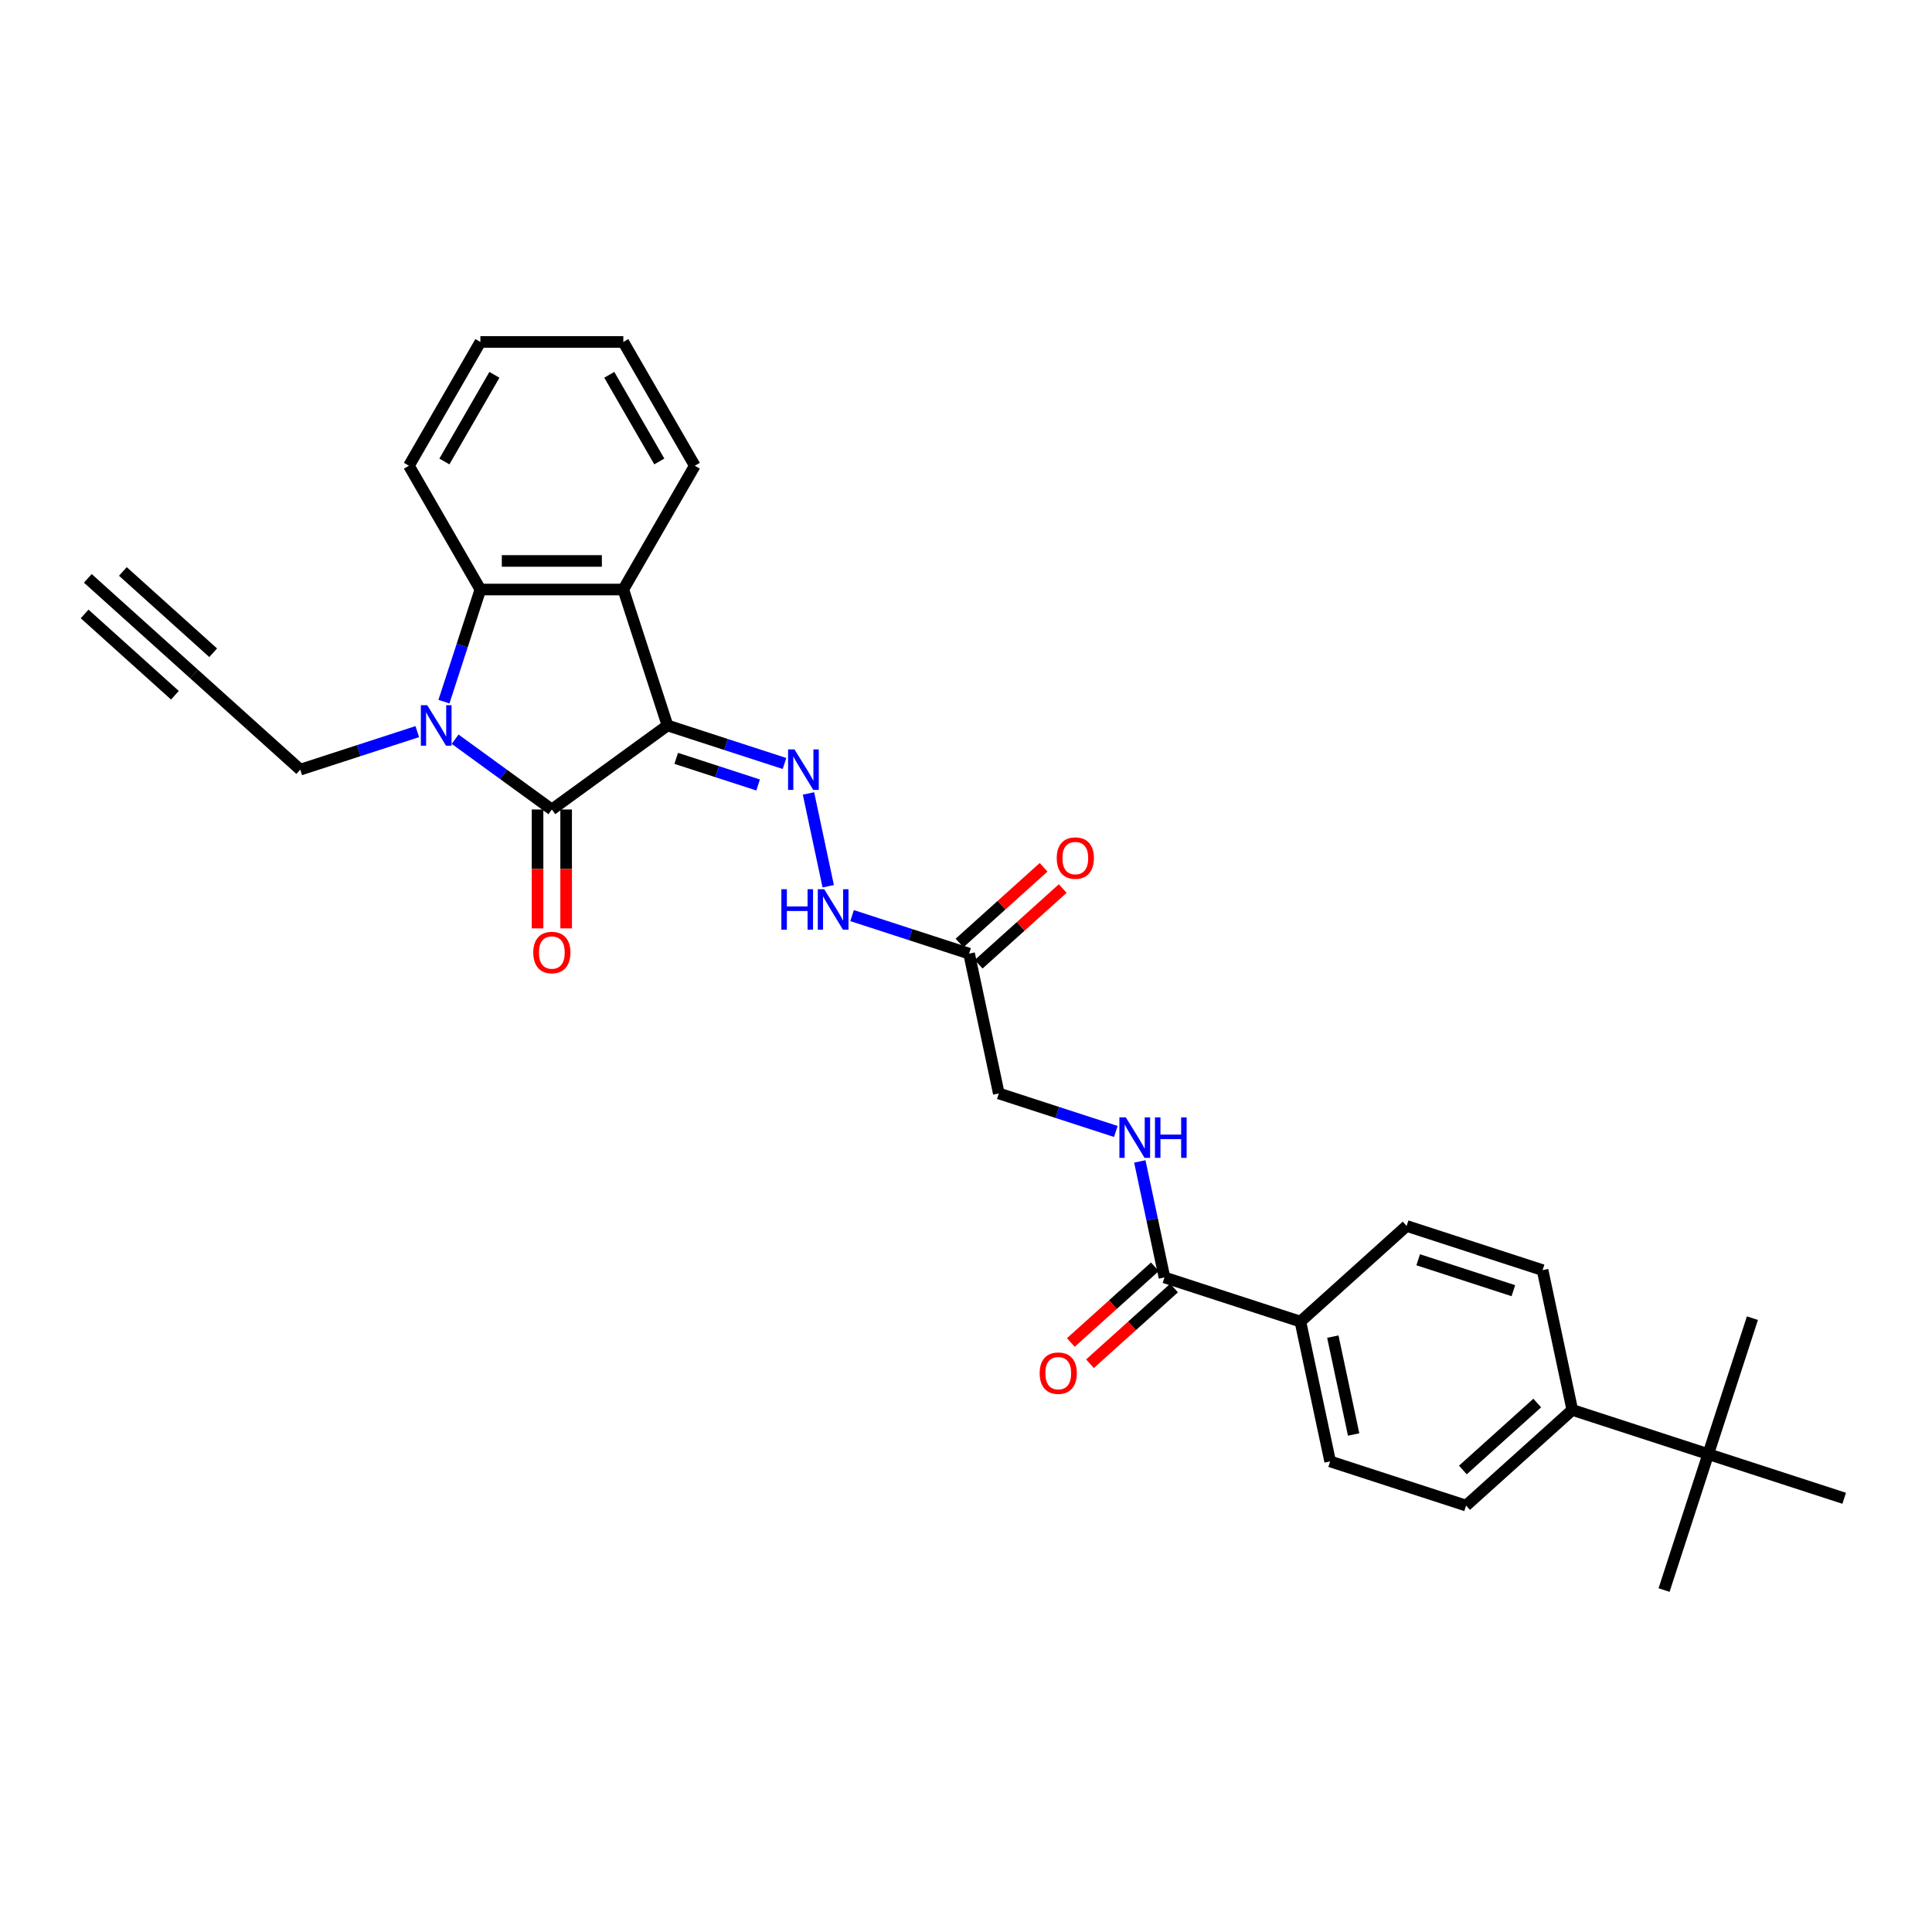 <?xml version='1.0' encoding='iso-8859-1'?>
<svg version='1.1' baseProfile='full'
              xmlns='http://www.w3.org/2000/svg'
                      xmlns:rdkit='http://www.rdkit.org/xml'
                      xmlns:xlink='http://www.w3.org/1999/xlink'
                  xml:space='preserve'
width='1000px' height='1000px' viewBox='0 0 1000 1000'>
<!-- END OF HEADER -->
<rect style='opacity:1.0;fill:#FFFFFF;stroke:none' width='1000' height='1000' x='0' y='0'> </rect>
<path class='bond-0' d='M 345.49,375.502 L 285.635,418.989' style='fill:none;fill-rule:evenodd;stroke:#000000;stroke-width:6px;stroke-linecap:butt;stroke-linejoin:miter;stroke-opacity:1' />
<path class='bond-2' d='M 345.49,375.502 L 322.628,305.138' style='fill:none;fill-rule:evenodd;stroke:#000000;stroke-width:6px;stroke-linecap:butt;stroke-linejoin:miter;stroke-opacity:1' />
<path class='bond-4' d='M 345.49,375.502 L 375.774,385.342' style='fill:none;fill-rule:evenodd;stroke:#000000;stroke-width:6px;stroke-linecap:butt;stroke-linejoin:miter;stroke-opacity:1' />
<path class='bond-4' d='M 375.774,385.342 L 406.058,395.182' style='fill:none;fill-rule:evenodd;stroke:#0000FF;stroke-width:6px;stroke-linecap:butt;stroke-linejoin:miter;stroke-opacity:1' />
<path class='bond-4' d='M 350.003,392.527 L 371.202,399.415' style='fill:none;fill-rule:evenodd;stroke:#000000;stroke-width:6px;stroke-linecap:butt;stroke-linejoin:miter;stroke-opacity:1' />
<path class='bond-4' d='M 371.202,399.415 L 392.401,406.302' style='fill:none;fill-rule:evenodd;stroke:#0000FF;stroke-width:6px;stroke-linecap:butt;stroke-linejoin:miter;stroke-opacity:1' />
<path class='bond-1' d='M 285.635,418.989 L 260.606,400.804' style='fill:none;fill-rule:evenodd;stroke:#000000;stroke-width:6px;stroke-linecap:butt;stroke-linejoin:miter;stroke-opacity:1' />
<path class='bond-1' d='M 260.606,400.804 L 235.576,382.619' style='fill:none;fill-rule:evenodd;stroke:#0000FF;stroke-width:6px;stroke-linecap:butt;stroke-linejoin:miter;stroke-opacity:1' />
<path class='bond-11' d='M 278.237,418.989 L 278.237,449.759' style='fill:none;fill-rule:evenodd;stroke:#000000;stroke-width:6px;stroke-linecap:butt;stroke-linejoin:miter;stroke-opacity:1' />
<path class='bond-11' d='M 278.237,449.759 L 278.237,480.529' style='fill:none;fill-rule:evenodd;stroke:#FF0000;stroke-width:6px;stroke-linecap:butt;stroke-linejoin:miter;stroke-opacity:1' />
<path class='bond-11' d='M 293.034,418.989 L 293.034,449.759' style='fill:none;fill-rule:evenodd;stroke:#000000;stroke-width:6px;stroke-linecap:butt;stroke-linejoin:miter;stroke-opacity:1' />
<path class='bond-11' d='M 293.034,449.759 L 293.034,480.529' style='fill:none;fill-rule:evenodd;stroke:#FF0000;stroke-width:6px;stroke-linecap:butt;stroke-linejoin:miter;stroke-opacity:1' />
<path class='bond-15' d='M 215.985,378.685 L 185.701,388.525' style='fill:none;fill-rule:evenodd;stroke:#0000FF;stroke-width:6px;stroke-linecap:butt;stroke-linejoin:miter;stroke-opacity:1' />
<path class='bond-15' d='M 185.701,388.525 L 155.417,398.364' style='fill:none;fill-rule:evenodd;stroke:#000000;stroke-width:6px;stroke-linecap:butt;stroke-linejoin:miter;stroke-opacity:1' />
<path class='bond-30' d='M 229.786,363.176 L 239.214,334.157' style='fill:none;fill-rule:evenodd;stroke:#0000FF;stroke-width:6px;stroke-linecap:butt;stroke-linejoin:miter;stroke-opacity:1' />
<path class='bond-30' d='M 239.214,334.157 L 248.643,305.138' style='fill:none;fill-rule:evenodd;stroke:#000000;stroke-width:6px;stroke-linecap:butt;stroke-linejoin:miter;stroke-opacity:1' />
<path class='bond-3' d='M 322.628,305.138 L 248.643,305.138' style='fill:none;fill-rule:evenodd;stroke:#000000;stroke-width:6px;stroke-linecap:butt;stroke-linejoin:miter;stroke-opacity:1' />
<path class='bond-3' d='M 311.53,290.342 L 259.741,290.342' style='fill:none;fill-rule:evenodd;stroke:#000000;stroke-width:6px;stroke-linecap:butt;stroke-linejoin:miter;stroke-opacity:1' />
<path class='bond-23' d='M 322.628,305.138 L 359.62,241.066' style='fill:none;fill-rule:evenodd;stroke:#000000;stroke-width:6px;stroke-linecap:butt;stroke-linejoin:miter;stroke-opacity:1' />
<path class='bond-24' d='M 248.643,305.138 L 211.651,241.066' style='fill:none;fill-rule:evenodd;stroke:#000000;stroke-width:6px;stroke-linecap:butt;stroke-linejoin:miter;stroke-opacity:1' />
<path class='bond-7' d='M 418.474,410.69 L 428.683,458.722' style='fill:none;fill-rule:evenodd;stroke:#0000FF;stroke-width:6px;stroke-linecap:butt;stroke-linejoin:miter;stroke-opacity:1' />
<path class='bond-5' d='M 602.728,661.193 L 596.347,631.172' style='fill:none;fill-rule:evenodd;stroke:#000000;stroke-width:6px;stroke-linecap:butt;stroke-linejoin:miter;stroke-opacity:1' />
<path class='bond-5' d='M 596.347,631.172 L 589.965,601.151' style='fill:none;fill-rule:evenodd;stroke:#0000FF;stroke-width:6px;stroke-linecap:butt;stroke-linejoin:miter;stroke-opacity:1' />
<path class='bond-12' d='M 602.728,661.193 L 673.091,684.056' style='fill:none;fill-rule:evenodd;stroke:#000000;stroke-width:6px;stroke-linecap:butt;stroke-linejoin:miter;stroke-opacity:1' />
<path class='bond-17' d='M 597.777,655.695 L 576.02,675.285' style='fill:none;fill-rule:evenodd;stroke:#000000;stroke-width:6px;stroke-linecap:butt;stroke-linejoin:miter;stroke-opacity:1' />
<path class='bond-17' d='M 576.02,675.285 L 554.264,694.875' style='fill:none;fill-rule:evenodd;stroke:#FF0000;stroke-width:6px;stroke-linecap:butt;stroke-linejoin:miter;stroke-opacity:1' />
<path class='bond-17' d='M 607.678,666.691 L 585.921,686.281' style='fill:none;fill-rule:evenodd;stroke:#000000;stroke-width:6px;stroke-linecap:butt;stroke-linejoin:miter;stroke-opacity:1' />
<path class='bond-17' d='M 585.921,686.281 L 564.165,705.871' style='fill:none;fill-rule:evenodd;stroke:#FF0000;stroke-width:6px;stroke-linecap:butt;stroke-linejoin:miter;stroke-opacity:1' />
<path class='bond-6' d='M 501.6,493.595 L 471.316,483.755' style='fill:none;fill-rule:evenodd;stroke:#000000;stroke-width:6px;stroke-linecap:butt;stroke-linejoin:miter;stroke-opacity:1' />
<path class='bond-6' d='M 471.316,483.755 L 441.032,473.915' style='fill:none;fill-rule:evenodd;stroke:#0000FF;stroke-width:6px;stroke-linecap:butt;stroke-linejoin:miter;stroke-opacity:1' />
<path class='bond-16' d='M 506.55,499.093 L 528.307,479.503' style='fill:none;fill-rule:evenodd;stroke:#000000;stroke-width:6px;stroke-linecap:butt;stroke-linejoin:miter;stroke-opacity:1' />
<path class='bond-16' d='M 528.307,479.503 L 550.064,459.913' style='fill:none;fill-rule:evenodd;stroke:#FF0000;stroke-width:6px;stroke-linecap:butt;stroke-linejoin:miter;stroke-opacity:1' />
<path class='bond-16' d='M 496.649,488.097 L 518.406,468.507' style='fill:none;fill-rule:evenodd;stroke:#000000;stroke-width:6px;stroke-linecap:butt;stroke-linejoin:miter;stroke-opacity:1' />
<path class='bond-16' d='M 518.406,468.507 L 540.163,448.917' style='fill:none;fill-rule:evenodd;stroke:#FF0000;stroke-width:6px;stroke-linecap:butt;stroke-linejoin:miter;stroke-opacity:1' />
<path class='bond-18' d='M 501.6,493.595 L 516.982,565.963' style='fill:none;fill-rule:evenodd;stroke:#000000;stroke-width:6px;stroke-linecap:butt;stroke-linejoin:miter;stroke-opacity:1' />
<path class='bond-8' d='M 100.436,348.859 L 155.417,398.364' style='fill:none;fill-rule:evenodd;stroke:#000000;stroke-width:6px;stroke-linecap:butt;stroke-linejoin:miter;stroke-opacity:1' />
<path class='bond-10' d='M 100.436,348.859 L 45.455,299.354' style='fill:none;fill-rule:evenodd;stroke:#000000;stroke-width:6px;stroke-linecap:butt;stroke-linejoin:miter;stroke-opacity:1' />
<path class='bond-10' d='M 110.337,337.863 L 63.603,295.783' style='fill:none;fill-rule:evenodd;stroke:#000000;stroke-width:6px;stroke-linecap:butt;stroke-linejoin:miter;stroke-opacity:1' />
<path class='bond-10' d='M 90.535,359.855 L 43.801,317.776' style='fill:none;fill-rule:evenodd;stroke:#000000;stroke-width:6px;stroke-linecap:butt;stroke-linejoin:miter;stroke-opacity:1' />
<path class='bond-9' d='M 577.55,585.642 L 547.266,575.803' style='fill:none;fill-rule:evenodd;stroke:#0000FF;stroke-width:6px;stroke-linecap:butt;stroke-linejoin:miter;stroke-opacity:1' />
<path class='bond-9' d='M 547.266,575.803 L 516.982,565.963' style='fill:none;fill-rule:evenodd;stroke:#000000;stroke-width:6px;stroke-linecap:butt;stroke-linejoin:miter;stroke-opacity:1' />
<path class='bond-19' d='M 673.091,684.056 L 728.073,634.55' style='fill:none;fill-rule:evenodd;stroke:#000000;stroke-width:6px;stroke-linecap:butt;stroke-linejoin:miter;stroke-opacity:1' />
<path class='bond-20' d='M 673.091,684.056 L 688.474,756.423' style='fill:none;fill-rule:evenodd;stroke:#000000;stroke-width:6px;stroke-linecap:butt;stroke-linejoin:miter;stroke-opacity:1' />
<path class='bond-20' d='M 689.872,691.834 L 700.64,742.492' style='fill:none;fill-rule:evenodd;stroke:#000000;stroke-width:6px;stroke-linecap:butt;stroke-linejoin:miter;stroke-opacity:1' />
<path class='bond-13' d='M 884.182,752.643 L 813.818,729.781' style='fill:none;fill-rule:evenodd;stroke:#000000;stroke-width:6px;stroke-linecap:butt;stroke-linejoin:miter;stroke-opacity:1' />
<path class='bond-25' d='M 884.182,752.643 L 861.319,823.007' style='fill:none;fill-rule:evenodd;stroke:#000000;stroke-width:6px;stroke-linecap:butt;stroke-linejoin:miter;stroke-opacity:1' />
<path class='bond-26' d='M 884.182,752.643 L 907.044,682.28' style='fill:none;fill-rule:evenodd;stroke:#000000;stroke-width:6px;stroke-linecap:butt;stroke-linejoin:miter;stroke-opacity:1' />
<path class='bond-27' d='M 884.182,752.643 L 954.545,775.506' style='fill:none;fill-rule:evenodd;stroke:#000000;stroke-width:6px;stroke-linecap:butt;stroke-linejoin:miter;stroke-opacity:1' />
<path class='bond-14' d='M 813.818,729.781 L 758.837,779.286' style='fill:none;fill-rule:evenodd;stroke:#000000;stroke-width:6px;stroke-linecap:butt;stroke-linejoin:miter;stroke-opacity:1' />
<path class='bond-14' d='M 795.67,726.21 L 757.183,760.864' style='fill:none;fill-rule:evenodd;stroke:#000000;stroke-width:6px;stroke-linecap:butt;stroke-linejoin:miter;stroke-opacity:1' />
<path class='bond-32' d='M 813.818,729.781 L 798.436,657.413' style='fill:none;fill-rule:evenodd;stroke:#000000;stroke-width:6px;stroke-linecap:butt;stroke-linejoin:miter;stroke-opacity:1' />
<path class='bond-22' d='M 728.073,634.55 L 798.436,657.413' style='fill:none;fill-rule:evenodd;stroke:#000000;stroke-width:6px;stroke-linecap:butt;stroke-linejoin:miter;stroke-opacity:1' />
<path class='bond-22' d='M 734.055,652.052 L 783.309,668.056' style='fill:none;fill-rule:evenodd;stroke:#000000;stroke-width:6px;stroke-linecap:butt;stroke-linejoin:miter;stroke-opacity:1' />
<path class='bond-21' d='M 688.474,756.423 L 758.837,779.286' style='fill:none;fill-rule:evenodd;stroke:#000000;stroke-width:6px;stroke-linecap:butt;stroke-linejoin:miter;stroke-opacity:1' />
<path class='bond-28' d='M 359.62,241.066 L 322.628,176.993' style='fill:none;fill-rule:evenodd;stroke:#000000;stroke-width:6px;stroke-linecap:butt;stroke-linejoin:miter;stroke-opacity:1' />
<path class='bond-28' d='M 341.257,238.853 L 315.362,194.003' style='fill:none;fill-rule:evenodd;stroke:#000000;stroke-width:6px;stroke-linecap:butt;stroke-linejoin:miter;stroke-opacity:1' />
<path class='bond-31' d='M 211.651,241.066 L 248.643,176.993' style='fill:none;fill-rule:evenodd;stroke:#000000;stroke-width:6px;stroke-linecap:butt;stroke-linejoin:miter;stroke-opacity:1' />
<path class='bond-31' d='M 230.014,238.853 L 255.909,194.003' style='fill:none;fill-rule:evenodd;stroke:#000000;stroke-width:6px;stroke-linecap:butt;stroke-linejoin:miter;stroke-opacity:1' />
<path class='bond-29' d='M 322.628,176.993 L 248.643,176.993' style='fill:none;fill-rule:evenodd;stroke:#000000;stroke-width:6px;stroke-linecap:butt;stroke-linejoin:miter;stroke-opacity:1' />
<path  class='atom-2' d='M 221.149 365.026
L 228.015 376.123
Q 228.696 377.218, 229.791 379.201
Q 230.886 381.184, 230.945 381.302
L 230.945 365.026
L 233.727 365.026
L 233.727 385.978
L 230.856 385.978
L 223.487 373.845
Q 222.629 372.424, 221.712 370.797
Q 220.824 369.169, 220.557 368.666
L 220.557 385.978
L 217.835 385.978
L 217.835 365.026
L 221.149 365.026
' fill='#0000FF'/>
<path  class='atom-5' d='M 411.222 387.888
L 418.088 398.986
Q 418.769 400.081, 419.864 402.064
Q 420.959 404.047, 421.018 404.165
L 421.018 387.888
L 423.8 387.888
L 423.8 408.841
L 420.929 408.841
L 413.56 396.707
Q 412.702 395.287, 411.785 393.659
Q 410.897 392.031, 410.631 391.528
L 410.631 408.841
L 407.908 408.841
L 407.908 387.888
L 411.222 387.888
' fill='#0000FF'/>
<path  class='atom-8' d='M 404.439 460.256
L 407.28 460.256
L 407.28 469.164
L 417.993 469.164
L 417.993 460.256
L 420.834 460.256
L 420.834 481.209
L 417.993 481.209
L 417.993 471.531
L 407.28 471.531
L 407.28 481.209
L 404.439 481.209
L 404.439 460.256
' fill='#0000FF'/>
<path  class='atom-8' d='M 426.605 460.256
L 433.47 471.354
Q 434.151 472.449, 435.246 474.432
Q 436.341 476.414, 436.4 476.533
L 436.4 460.256
L 439.182 460.256
L 439.182 481.209
L 436.311 481.209
L 428.943 469.075
Q 428.084 467.655, 427.167 466.027
Q 426.279 464.399, 426.013 463.896
L 426.013 481.209
L 423.29 481.209
L 423.29 460.256
L 426.605 460.256
' fill='#0000FF'/>
<path  class='atom-10' d='M 582.714 578.349
L 589.58 589.447
Q 590.26 590.542, 591.355 592.524
Q 592.45 594.507, 592.51 594.626
L 592.51 578.349
L 595.291 578.349
L 595.291 599.301
L 592.421 599.301
L 585.052 587.168
Q 584.194 585.747, 583.276 584.12
Q 582.388 582.492, 582.122 581.989
L 582.122 599.301
L 579.4 599.301
L 579.4 578.349
L 582.714 578.349
' fill='#0000FF'/>
<path  class='atom-10' d='M 597.807 578.349
L 600.648 578.349
L 600.648 587.257
L 611.361 587.257
L 611.361 578.349
L 614.202 578.349
L 614.202 599.301
L 611.361 599.301
L 611.361 589.624
L 600.648 589.624
L 600.648 599.301
L 597.807 599.301
L 597.807 578.349
' fill='#0000FF'/>
<path  class='atom-12' d='M 276.017 493.033
Q 276.017 488.002, 278.503 485.19
Q 280.989 482.379, 285.635 482.379
Q 290.282 482.379, 292.768 485.19
Q 295.253 488.002, 295.253 493.033
Q 295.253 498.123, 292.738 501.023
Q 290.223 503.894, 285.635 503.894
Q 281.019 503.894, 278.503 501.023
Q 276.017 498.153, 276.017 493.033
M 285.635 501.526
Q 288.832 501.526, 290.548 499.396
Q 292.294 497.235, 292.294 493.033
Q 292.294 488.919, 290.548 486.848
Q 288.832 484.747, 285.635 484.747
Q 282.439 484.747, 280.693 486.818
Q 278.977 488.89, 278.977 493.033
Q 278.977 497.265, 280.693 499.396
Q 282.439 501.526, 285.635 501.526
' fill='#FF0000'/>
<path  class='atom-17' d='M 546.963 444.149
Q 546.963 439.118, 549.449 436.306
Q 551.935 433.495, 556.581 433.495
Q 561.227 433.495, 563.713 436.306
Q 566.199 439.118, 566.199 444.149
Q 566.199 449.239, 563.683 452.139
Q 561.168 455.01, 556.581 455.01
Q 551.964 455.01, 549.449 452.139
Q 546.963 449.268, 546.963 444.149
M 556.581 452.642
Q 559.777 452.642, 561.493 450.511
Q 563.24 448.351, 563.24 444.149
Q 563.24 440.035, 561.493 437.964
Q 559.777 435.862, 556.581 435.862
Q 553.385 435.862, 551.639 437.934
Q 549.922 440.006, 549.922 444.149
Q 549.922 448.381, 551.639 450.511
Q 553.385 452.642, 556.581 452.642
' fill='#FF0000'/>
<path  class='atom-18' d='M 538.128 710.758
Q 538.128 705.727, 540.614 702.915
Q 543.1 700.104, 547.746 700.104
Q 552.393 700.104, 554.879 702.915
Q 557.364 705.727, 557.364 710.758
Q 557.364 715.848, 554.849 718.748
Q 552.333 721.619, 547.746 721.619
Q 543.13 721.619, 540.614 718.748
Q 538.128 715.877, 538.128 710.758
M 547.746 719.251
Q 550.943 719.251, 552.659 717.12
Q 554.405 714.96, 554.405 710.758
Q 554.405 706.644, 552.659 704.573
Q 550.943 702.471, 547.746 702.471
Q 544.55 702.471, 542.804 704.543
Q 541.088 706.615, 541.088 710.758
Q 541.088 714.99, 542.804 717.12
Q 544.55 719.251, 547.746 719.251
' fill='#FF0000'/>
</svg>
